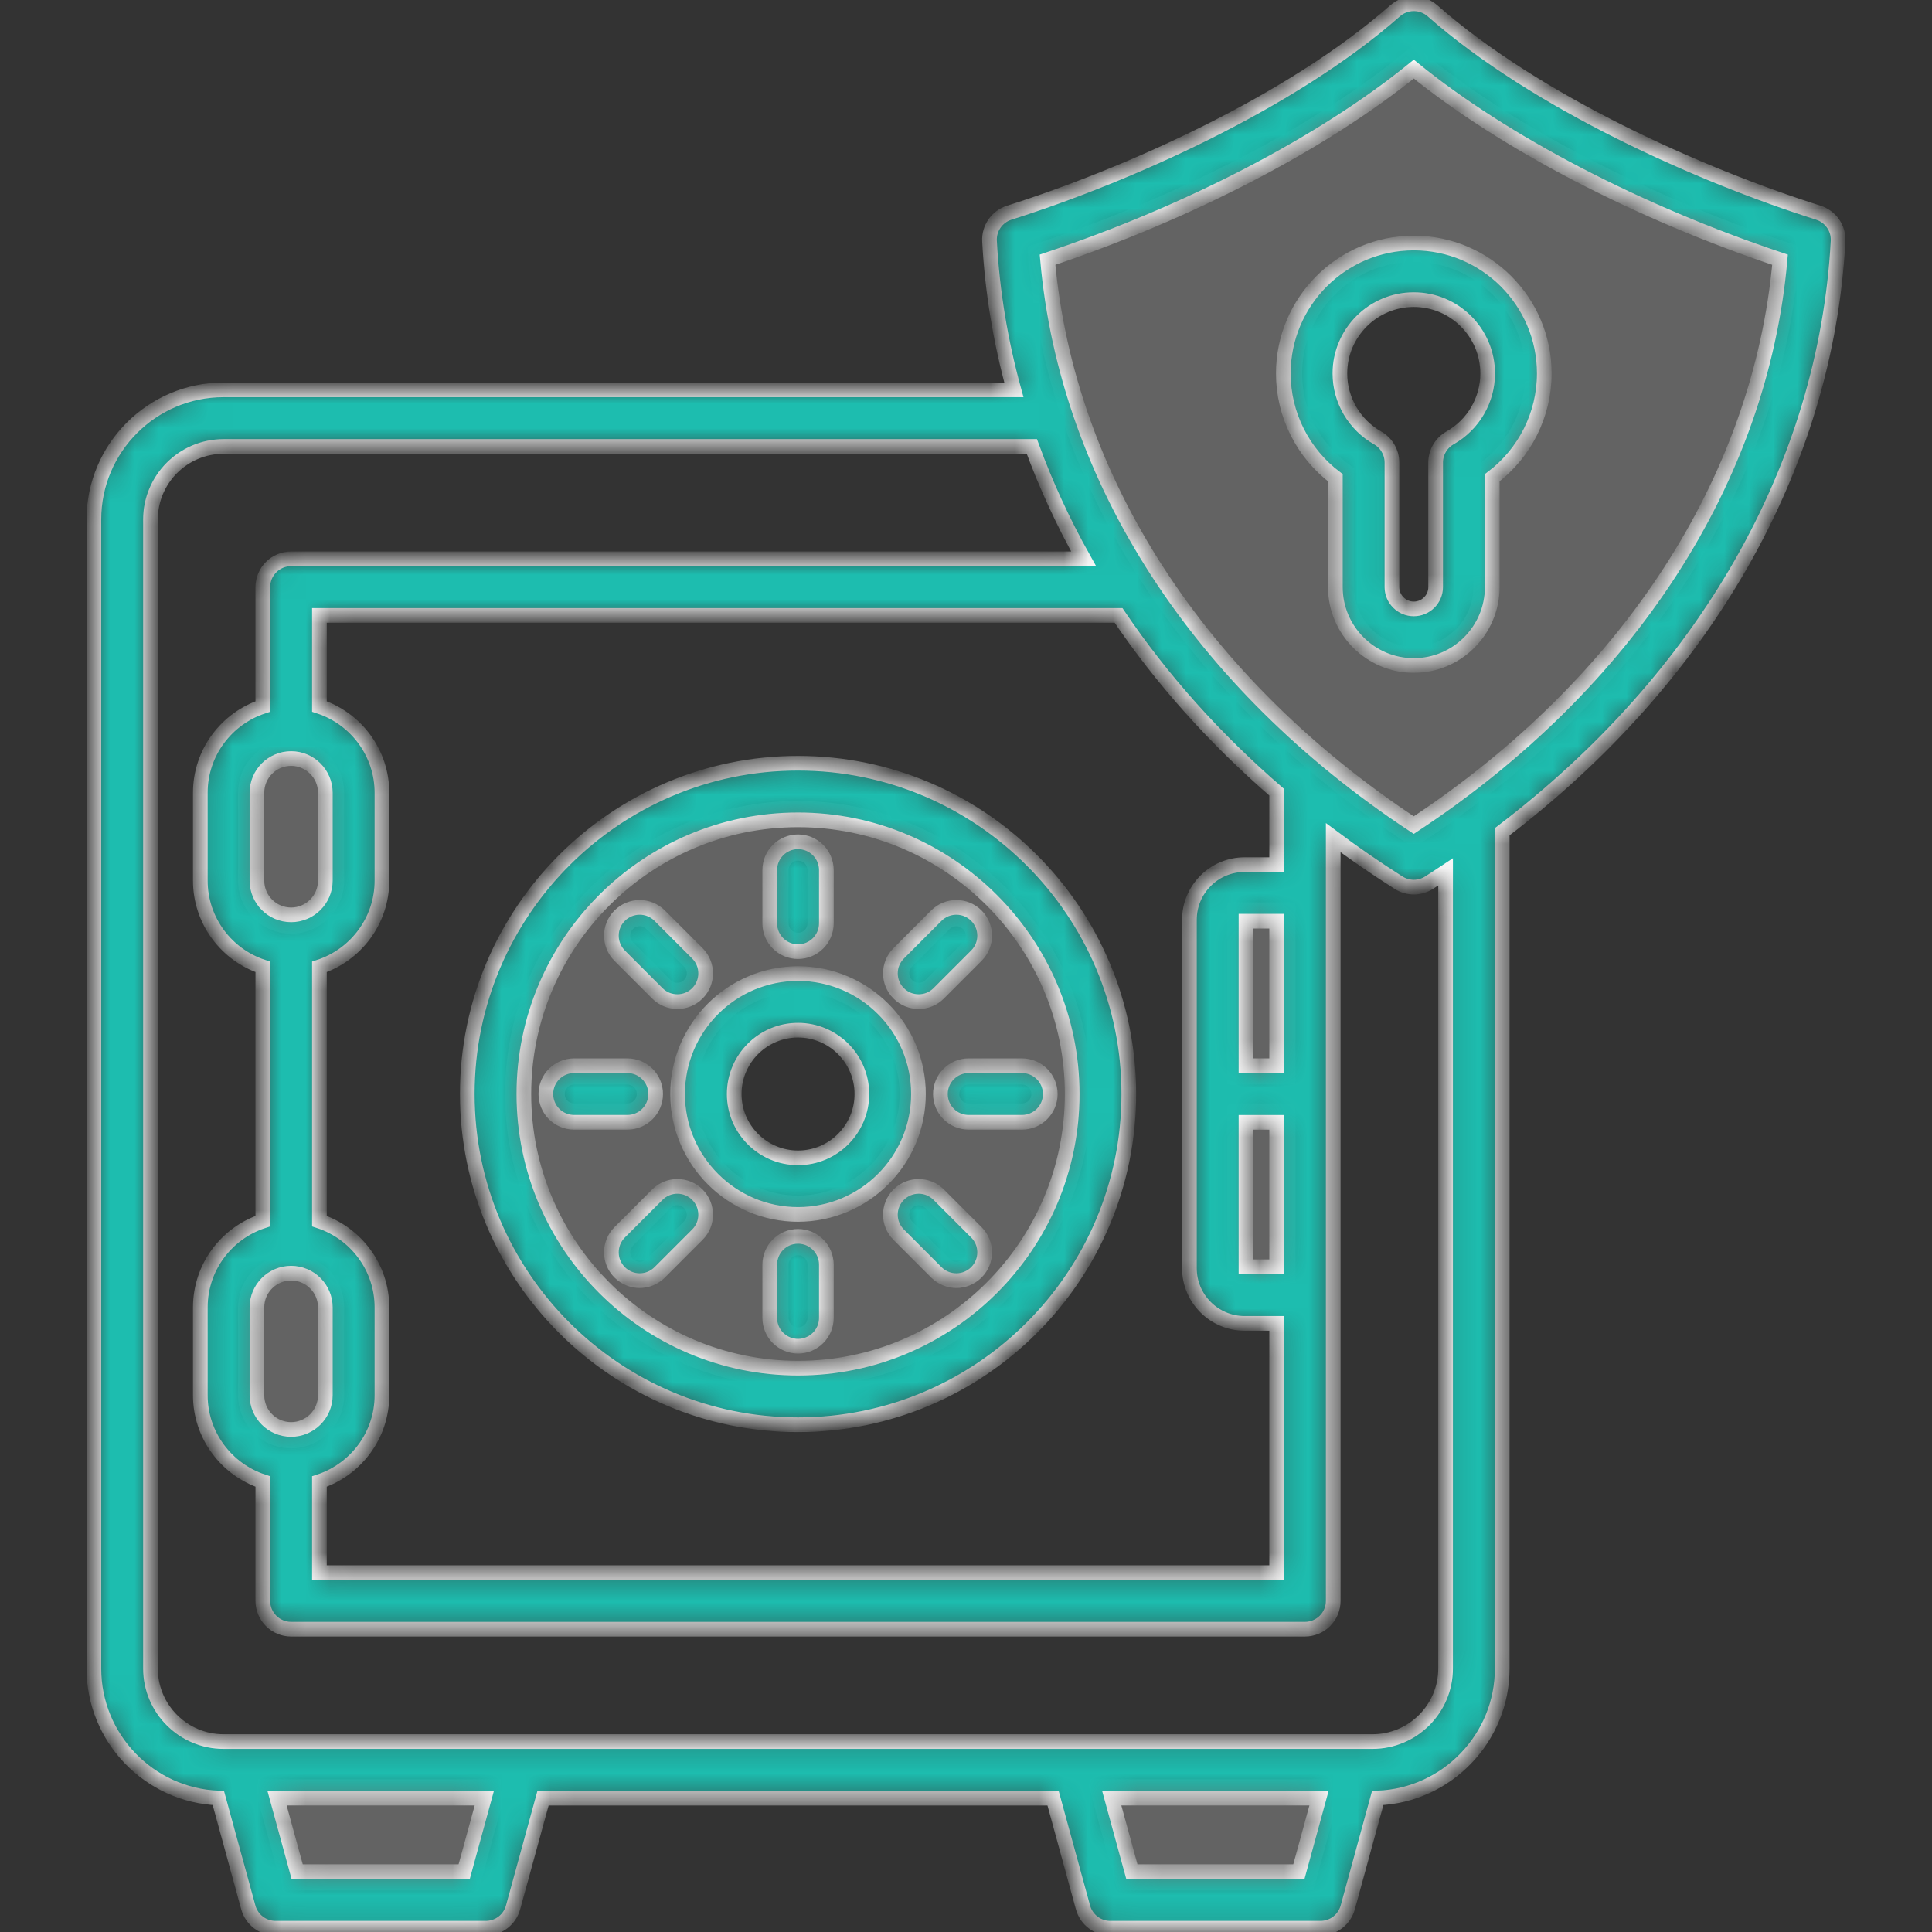 <svg width="79" height="79" viewBox="0 0 79 79" fill="none" xmlns="http://www.w3.org/2000/svg">
<rect x="0" y="0" width="79" height="79" fill="#333333" stroke="none"/>
<path fill-rule="evenodd" clip-rule="evenodd" d="M53.247 15.272C53.247 16.704 53.925 18.058 55.067 18.919L55.374 19.151V24.004C55.374 25.347 56.468 26.441 57.81 26.441C59.154 26.441 60.247 25.348 60.247 24.004V19.151L60.554 18.919C61.696 18.058 62.374 16.704 62.374 15.272C62.374 12.756 60.327 10.709 57.81 10.709C55.295 10.709 53.247 12.757 53.247 15.272ZM33.019 37.757V35.578C33.019 35.365 32.845 35.193 32.632 35.193C32.419 35.193 32.247 35.364 32.247 35.578V37.757C32.247 37.97 32.419 38.142 32.632 38.142C32.845 38.142 33.019 37.97 33.019 37.757ZM39.379 50.935L37.839 49.395C37.688 49.245 37.444 49.245 37.293 49.396C37.142 49.547 37.142 49.79 37.293 49.941L38.833 51.481C38.906 51.554 39.003 51.594 39.107 51.594C39.21 51.594 39.307 51.553 39.38 51.48C39.531 51.33 39.53 51.086 39.379 50.935ZM33.019 51.712C33.019 51.499 32.845 51.326 32.632 51.326C32.419 51.326 32.247 51.498 32.247 51.712V53.89C32.247 54.104 32.419 54.276 32.632 54.276C32.845 54.276 33.019 54.103 33.019 53.89V51.712ZM27.971 49.396C27.82 49.245 27.575 49.245 27.424 49.395L25.884 50.935C25.733 51.086 25.733 51.33 25.883 51.481C25.957 51.554 26.054 51.594 26.158 51.594C26.261 51.594 26.357 51.554 26.43 51.481L27.971 49.941C28.121 49.79 28.122 49.546 27.971 49.396ZM26.039 44.734C26.039 44.521 25.867 44.348 25.654 44.348H23.477C23.263 44.348 23.091 44.52 23.091 44.734C23.091 44.948 23.262 45.12 23.477 45.12H25.654C25.867 45.12 26.039 44.947 26.039 44.734ZM26.43 37.987C26.279 37.836 26.035 37.836 25.884 37.987C25.733 38.138 25.733 38.382 25.884 38.532L27.424 40.073C27.498 40.146 27.594 40.186 27.698 40.186C27.802 40.186 27.897 40.146 27.97 40.073C28.121 39.922 28.122 39.678 27.971 39.527L26.43 37.987ZM39.379 38.532C39.53 38.382 39.53 38.138 39.379 37.987C39.228 37.836 38.984 37.836 38.833 37.987L37.293 39.527C37.142 39.679 37.142 39.922 37.294 40.073C37.367 40.146 37.462 40.186 37.566 40.186C37.669 40.186 37.765 40.146 37.839 40.073L39.379 38.532ZM32.632 40.581C30.343 40.581 28.479 42.444 28.479 44.734C28.479 47.023 30.343 48.887 32.632 48.887C34.921 48.887 36.785 47.023 36.785 44.734C36.785 42.445 34.921 40.581 32.632 40.581ZM39.609 44.348C39.396 44.348 39.224 44.521 39.224 44.734C39.224 44.947 39.396 45.12 39.609 45.12H41.789C42.002 45.12 42.174 44.947 42.174 44.734C42.174 44.521 42.001 44.348 41.789 44.348H39.609ZM58.297 2.227C60.299 3.855 62.574 5.246 64.86 6.436C67.479 7.799 70.232 8.953 73.031 9.889L73.608 10.082L73.555 10.688C72.673 20.672 66.425 28.979 58.235 34.383L57.81 34.664L57.385 34.383C49.196 28.978 42.948 20.671 42.066 10.688L42.012 10.082L42.59 9.889C45.389 8.953 48.143 7.799 50.761 6.436C53.047 5.246 55.322 3.855 57.324 2.227L57.81 1.832L58.297 2.227ZM14.075 36.009C14.075 37.206 13.101 38.179 11.904 38.179C10.706 38.179 9.734 37.206 9.734 36.009V32.416C9.734 31.219 10.706 30.245 11.904 30.245C13.101 30.245 14.075 31.218 14.075 32.416V36.009ZM14.075 53.459V57.052C14.075 58.25 13.101 59.222 11.904 59.222C10.706 59.222 9.734 58.249 9.734 57.052V53.459C9.734 52.262 10.706 51.289 11.904 51.289C13.101 51.289 14.075 52.262 14.075 53.459ZM20.816 72.756L19.57 77.302H11.562L10.317 72.756H20.816ZM44.447 72.756H54.946L53.7 77.302H45.693L44.447 72.756ZM32.632 56.716C26.026 56.716 20.65 51.341 20.65 44.734C20.65 38.127 26.026 32.753 32.632 32.753C39.239 32.753 44.614 38.127 44.614 44.734C44.614 51.34 39.239 56.716 32.632 56.716ZM50.177 36.898H52.973V44.348H50.177V36.898ZM52.973 45.12V52.57H50.177V45.12H52.973Z" fill="#D9D9D9" fill-opacity="0.29"/>
<mask id="path-2-inside-1_704_456" fill="white">
<path fill-rule="evenodd" clip-rule="evenodd" d="M59.293 17.905C58.929 18.111 58.704 18.496 58.704 18.913V24.005C58.704 24.497 58.303 24.898 57.81 24.898C57.318 24.898 56.917 24.497 56.917 24.005V18.913C56.917 18.496 56.692 18.111 56.33 17.905C55.381 17.369 54.789 16.36 54.789 15.272C54.789 13.607 56.145 12.252 57.81 12.252C59.477 12.252 60.831 13.607 60.831 15.272C60.831 16.36 60.242 17.369 59.293 17.905ZM57.81 9.937C54.87 9.937 52.475 12.33 52.475 15.272C52.475 16.957 53.276 18.535 54.603 19.535V24.005C54.603 25.773 56.042 27.213 57.81 27.213C59.58 27.213 61.018 25.773 61.018 24.005V19.535C62.345 18.535 63.146 16.957 63.146 15.272C63.146 12.33 60.753 9.937 57.81 9.937ZM57.81 33.739C66.587 27.947 71.994 19.596 72.786 10.62C66.974 8.677 61.504 5.828 57.81 2.826C54.117 5.828 48.649 8.677 42.834 10.62C43.627 19.596 49.034 27.947 57.81 33.739ZM11.904 52.061C12.676 52.061 13.303 52.688 13.303 53.459V57.052C13.303 57.824 12.675 58.451 11.904 58.451C11.132 58.451 10.506 57.824 10.506 57.052V53.459C10.506 52.688 11.132 52.061 11.904 52.061ZM11.904 31.017C12.676 31.017 13.303 31.645 13.303 32.416V36.009C13.303 36.78 12.675 37.408 11.904 37.408C11.132 37.408 10.506 36.78 10.506 36.009V32.416C10.506 31.645 11.132 31.017 11.904 31.017ZM52.202 35.355H50.89C49.647 35.355 48.635 36.367 48.635 37.611V51.856C48.635 53.101 49.647 54.113 50.89 54.113H52.202V64.304H13.061V60.58C14.544 60.092 15.618 58.696 15.618 57.052V53.459C15.618 51.816 14.544 50.419 13.061 49.932V39.536C14.544 39.049 15.618 37.653 15.618 36.009V32.416C15.618 30.772 14.544 29.376 13.061 28.888V25.164H45.738C47.495 27.769 49.665 30.198 52.202 32.392V35.355H52.202ZM52.202 43.577V37.669H50.949V43.577H52.202ZM52.202 51.798V45.892H50.949V51.798H52.202ZM59.111 68.225V35.651C58.886 35.8 58.661 35.949 58.431 36.095C58.241 36.215 58.026 36.275 57.81 36.275C57.596 36.275 57.38 36.215 57.19 36.095C56.264 35.507 55.373 34.893 54.516 34.253V65.461C54.516 66.1 53.998 66.618 53.358 66.618H11.904C11.265 66.618 10.747 66.1 10.747 65.461V60.58C9.264 60.092 8.191 58.696 8.191 57.052V53.459C8.191 51.816 9.264 50.419 10.747 49.932V39.536C9.264 39.049 8.191 37.653 8.191 36.009V32.416C8.191 30.772 9.264 29.376 10.747 28.888V24.007C10.747 23.368 11.265 22.85 11.904 22.85H44.309C43.474 21.362 42.767 19.827 42.192 18.256H9.141C7.493 18.256 6.153 19.596 6.153 21.243V68.225C6.153 69.873 7.493 71.213 9.141 71.213H56.123C57.77 71.213 59.111 69.873 59.111 68.225ZM46.282 76.531L45.459 73.527H53.935L53.112 76.531H46.282ZM18.981 76.531H12.151L11.328 73.527H19.804L18.981 76.531ZM75.16 9.863C75.189 9.336 74.857 8.857 74.354 8.697C69.521 7.166 62.837 4.193 58.576 0.442C58.138 0.058 57.484 0.058 57.047 0.442C52.783 4.193 46.1 7.166 41.267 8.697C40.764 8.857 40.432 9.336 40.462 9.863C40.572 11.924 40.912 13.957 41.457 15.941H9.141C6.216 15.941 3.839 18.32 3.839 21.243V68.225C3.839 71.078 6.102 73.41 8.928 73.522L10.153 77.994C10.29 78.497 10.747 78.846 11.268 78.846H19.865C20.386 78.846 20.843 78.497 20.98 77.994L22.205 73.528H43.06L44.283 77.994C44.421 78.497 44.878 78.846 45.399 78.846H53.995C54.516 78.846 54.973 78.497 55.111 77.994L56.335 73.522C59.161 73.41 61.426 71.078 61.426 68.225V34.01C69.703 27.712 74.66 19.076 75.16 9.863ZM32.632 47.344C34.071 47.344 35.242 46.173 35.242 44.734C35.242 43.295 34.071 42.124 32.632 42.124C31.193 42.124 30.022 43.295 30.022 44.734C30.022 46.173 31.193 47.344 32.632 47.344ZM32.632 39.81C29.917 39.81 27.707 42.019 27.707 44.734C27.707 47.449 29.917 49.658 32.632 49.658C35.346 49.658 37.556 47.449 37.556 44.734C37.556 42.019 35.346 39.81 32.632 39.81ZM25.338 39.078L26.879 40.618C27.105 40.845 27.401 40.957 27.698 40.957C27.994 40.957 28.291 40.845 28.516 40.618C28.968 40.166 28.968 39.434 28.516 38.982L26.976 37.442C26.524 36.99 25.791 36.99 25.338 37.442C24.887 37.893 24.887 38.626 25.338 39.078ZM25.654 45.891C26.292 45.891 26.811 45.373 26.811 44.734C26.811 44.095 26.292 43.577 25.654 43.577H23.477C22.836 43.577 22.32 44.095 22.32 44.734C22.32 45.373 22.836 45.891 23.477 45.891H25.654ZM28.516 48.85C28.063 48.398 27.331 48.398 26.879 48.85L25.338 50.39C24.887 50.842 24.887 51.575 25.338 52.027C25.566 52.252 25.862 52.366 26.158 52.366C26.454 52.366 26.749 52.252 26.976 52.027L28.516 50.486C28.968 50.035 28.968 49.302 28.516 48.85ZM33.79 51.712C33.79 51.073 33.271 50.555 32.632 50.555C31.992 50.555 31.475 51.073 31.475 51.712V53.89C31.475 54.529 31.992 55.047 32.632 55.047C33.271 55.047 33.79 54.529 33.79 53.89V51.712ZM39.924 50.39L38.384 48.85C37.932 48.398 37.2 48.398 36.748 48.85C36.295 49.302 36.295 50.035 36.748 50.486L38.287 52.027C38.514 52.252 38.81 52.366 39.107 52.366C39.401 52.366 39.697 52.252 39.924 52.027C40.376 51.575 40.376 50.842 39.924 50.39ZM39.609 43.577C38.971 43.577 38.453 44.095 38.453 44.734C38.453 45.373 38.971 45.891 39.609 45.891H41.789C42.427 45.891 42.946 45.373 42.946 44.734C42.946 44.095 42.427 43.577 41.789 43.577H39.609ZM36.748 40.618C36.972 40.845 37.269 40.957 37.566 40.957C37.862 40.957 38.158 40.845 38.384 40.618L39.924 39.078C40.376 38.626 40.376 37.893 39.924 37.441C39.473 36.99 38.739 36.99 38.287 37.441L36.748 38.982C36.295 39.434 36.295 40.166 36.748 40.618ZM31.475 37.757C31.475 38.395 31.992 38.913 32.632 38.913C33.271 38.913 33.79 38.395 33.79 37.757V35.578C33.79 34.939 33.271 34.421 32.632 34.421C31.992 34.421 31.475 34.939 31.475 35.578V37.757ZM32.632 55.944C26.451 55.944 21.421 50.915 21.421 44.734C21.421 38.553 26.451 33.524 32.632 33.524C38.813 33.524 43.842 38.552 43.842 44.734C43.842 50.915 38.813 55.944 32.632 55.944ZM32.632 31.209C40.09 31.209 46.157 37.277 46.157 44.734C46.157 52.191 40.09 58.258 32.632 58.258C25.173 58.258 19.107 52.191 19.107 44.734C19.106 37.277 25.173 31.209 32.632 31.209Z"/>
</mask>
<path fill-rule="evenodd" clip-rule="evenodd" d="M59.293 17.905C58.929 18.111 58.704 18.496 58.704 18.913V24.005C58.704 24.497 58.303 24.898 57.81 24.898C57.318 24.898 56.917 24.497 56.917 24.005V18.913C56.917 18.496 56.692 18.111 56.33 17.905C55.381 17.369 54.789 16.36 54.789 15.272C54.789 13.607 56.145 12.252 57.81 12.252C59.477 12.252 60.831 13.607 60.831 15.272C60.831 16.36 60.242 17.369 59.293 17.905ZM57.81 9.937C54.87 9.937 52.475 12.33 52.475 15.272C52.475 16.957 53.276 18.535 54.603 19.535V24.005C54.603 25.773 56.042 27.213 57.81 27.213C59.58 27.213 61.018 25.773 61.018 24.005V19.535C62.345 18.535 63.146 16.957 63.146 15.272C63.146 12.33 60.753 9.937 57.81 9.937ZM57.81 33.739C66.587 27.947 71.994 19.596 72.786 10.62C66.974 8.677 61.504 5.828 57.81 2.826C54.117 5.828 48.649 8.677 42.834 10.62C43.627 19.596 49.034 27.947 57.81 33.739ZM11.904 52.061C12.676 52.061 13.303 52.688 13.303 53.459V57.052C13.303 57.824 12.675 58.451 11.904 58.451C11.132 58.451 10.506 57.824 10.506 57.052V53.459C10.506 52.688 11.132 52.061 11.904 52.061ZM11.904 31.017C12.676 31.017 13.303 31.645 13.303 32.416V36.009C13.303 36.78 12.675 37.408 11.904 37.408C11.132 37.408 10.506 36.78 10.506 36.009V32.416C10.506 31.645 11.132 31.017 11.904 31.017ZM52.202 35.355H50.89C49.647 35.355 48.635 36.367 48.635 37.611V51.856C48.635 53.101 49.647 54.113 50.89 54.113H52.202V64.304H13.061V60.58C14.544 60.092 15.618 58.696 15.618 57.052V53.459C15.618 51.816 14.544 50.419 13.061 49.932V39.536C14.544 39.049 15.618 37.653 15.618 36.009V32.416C15.618 30.772 14.544 29.376 13.061 28.888V25.164H45.738C47.495 27.769 49.665 30.198 52.202 32.392V35.355H52.202ZM52.202 43.577V37.669H50.949V43.577H52.202ZM52.202 51.798V45.892H50.949V51.798H52.202ZM59.111 68.225V35.651C58.886 35.8 58.661 35.949 58.431 36.095C58.241 36.215 58.026 36.275 57.81 36.275C57.596 36.275 57.38 36.215 57.19 36.095C56.264 35.507 55.373 34.893 54.516 34.253V65.461C54.516 66.1 53.998 66.618 53.358 66.618H11.904C11.265 66.618 10.747 66.1 10.747 65.461V60.58C9.264 60.092 8.191 58.696 8.191 57.052V53.459C8.191 51.816 9.264 50.419 10.747 49.932V39.536C9.264 39.049 8.191 37.653 8.191 36.009V32.416C8.191 30.772 9.264 29.376 10.747 28.888V24.007C10.747 23.368 11.265 22.85 11.904 22.85H44.309C43.474 21.362 42.767 19.827 42.192 18.256H9.141C7.493 18.256 6.153 19.596 6.153 21.243V68.225C6.153 69.873 7.493 71.213 9.141 71.213H56.123C57.77 71.213 59.111 69.873 59.111 68.225ZM46.282 76.531L45.459 73.527H53.935L53.112 76.531H46.282ZM18.981 76.531H12.151L11.328 73.527H19.804L18.981 76.531ZM75.16 9.863C75.189 9.336 74.857 8.857 74.354 8.697C69.521 7.166 62.837 4.193 58.576 0.442C58.138 0.058 57.484 0.058 57.047 0.442C52.783 4.193 46.1 7.166 41.267 8.697C40.764 8.857 40.432 9.336 40.462 9.863C40.572 11.924 40.912 13.957 41.457 15.941H9.141C6.216 15.941 3.839 18.32 3.839 21.243V68.225C3.839 71.078 6.102 73.41 8.928 73.522L10.153 77.994C10.29 78.497 10.747 78.846 11.268 78.846H19.865C20.386 78.846 20.843 78.497 20.98 77.994L22.205 73.528H43.06L44.283 77.994C44.421 78.497 44.878 78.846 45.399 78.846H53.995C54.516 78.846 54.973 78.497 55.111 77.994L56.335 73.522C59.161 73.41 61.426 71.078 61.426 68.225V34.01C69.703 27.712 74.66 19.076 75.16 9.863ZM32.632 47.344C34.071 47.344 35.242 46.173 35.242 44.734C35.242 43.295 34.071 42.124 32.632 42.124C31.193 42.124 30.022 43.295 30.022 44.734C30.022 46.173 31.193 47.344 32.632 47.344ZM32.632 39.81C29.917 39.81 27.707 42.019 27.707 44.734C27.707 47.449 29.917 49.658 32.632 49.658C35.346 49.658 37.556 47.449 37.556 44.734C37.556 42.019 35.346 39.81 32.632 39.81ZM25.338 39.078L26.879 40.618C27.105 40.845 27.401 40.957 27.698 40.957C27.994 40.957 28.291 40.845 28.516 40.618C28.968 40.166 28.968 39.434 28.516 38.982L26.976 37.442C26.524 36.99 25.791 36.99 25.338 37.442C24.887 37.893 24.887 38.626 25.338 39.078ZM25.654 45.891C26.292 45.891 26.811 45.373 26.811 44.734C26.811 44.095 26.292 43.577 25.654 43.577H23.477C22.836 43.577 22.32 44.095 22.32 44.734C22.32 45.373 22.836 45.891 23.477 45.891H25.654ZM28.516 48.85C28.063 48.398 27.331 48.398 26.879 48.85L25.338 50.39C24.887 50.842 24.887 51.575 25.338 52.027C25.566 52.252 25.862 52.366 26.158 52.366C26.454 52.366 26.749 52.252 26.976 52.027L28.516 50.486C28.968 50.035 28.968 49.302 28.516 48.85ZM33.79 51.712C33.79 51.073 33.271 50.555 32.632 50.555C31.992 50.555 31.475 51.073 31.475 51.712V53.89C31.475 54.529 31.992 55.047 32.632 55.047C33.271 55.047 33.79 54.529 33.79 53.89V51.712ZM39.924 50.39L38.384 48.85C37.932 48.398 37.2 48.398 36.748 48.85C36.295 49.302 36.295 50.035 36.748 50.486L38.287 52.027C38.514 52.252 38.81 52.366 39.107 52.366C39.401 52.366 39.697 52.252 39.924 52.027C40.376 51.575 40.376 50.842 39.924 50.39ZM39.609 43.577C38.971 43.577 38.453 44.095 38.453 44.734C38.453 45.373 38.971 45.891 39.609 45.891H41.789C42.427 45.891 42.946 45.373 42.946 44.734C42.946 44.095 42.427 43.577 41.789 43.577H39.609ZM36.748 40.618C36.972 40.845 37.269 40.957 37.566 40.957C37.862 40.957 38.158 40.845 38.384 40.618L39.924 39.078C40.376 38.626 40.376 37.893 39.924 37.441C39.473 36.99 38.739 36.99 38.287 37.441L36.748 38.982C36.295 39.434 36.295 40.166 36.748 40.618ZM31.475 37.757C31.475 38.395 31.992 38.913 32.632 38.913C33.271 38.913 33.79 38.395 33.79 37.757V35.578C33.79 34.939 33.271 34.421 32.632 34.421C31.992 34.421 31.475 34.939 31.475 35.578V37.757ZM32.632 55.944C26.451 55.944 21.421 50.915 21.421 44.734C21.421 38.553 26.451 33.524 32.632 33.524C38.813 33.524 43.842 38.552 43.842 44.734C43.842 50.915 38.813 55.944 32.632 55.944ZM32.632 31.209C40.09 31.209 46.157 37.277 46.157 44.734C46.157 52.191 40.09 58.258 32.632 58.258C25.173 58.258 19.107 52.191 19.107 44.734C19.106 37.277 25.173 31.209 32.632 31.209Z" fill="#1DBDAF" stroke="#FCFCFC" stroke-width="0.6" mask="url(#path-2-inside-1_704_456)"/>
</svg>
